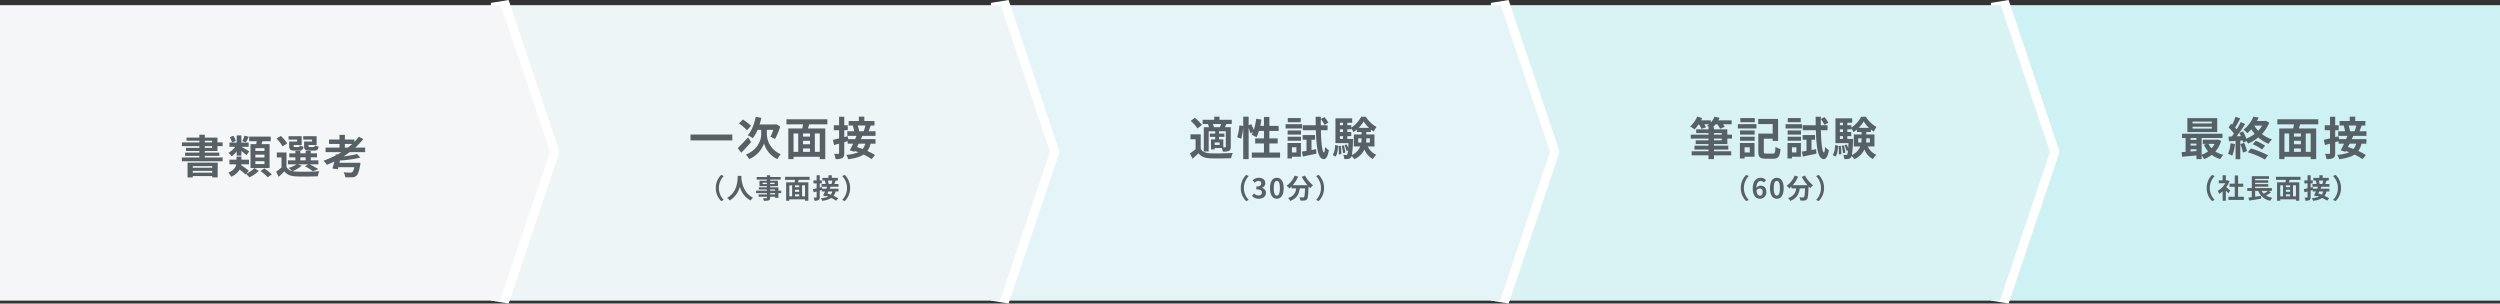 <svg xmlns="http://www.w3.org/2000/svg" width="1100" height="133.547" viewBox="0 0 1100 133.547">
  <rect x="0" y="0" width="1100" height="133.547" fill="#333333" stroke="none"/>
  <g id="グループ_12901" data-name="グループ 12901" transform="translate(11956 -2314.726)">
    <rect id="長方形_28643" data-name="長方形 28643" width="220" height="130" transform="translate(-11076 2317)" fill="#cef1f4"/>
    <g id="グループ_12896" data-name="グループ 12896" transform="translate(-12163 -6775)">
      <path id="パス_44422" data-name="パス 44422" d="M14.2-13.96H5.72v-.82H14.2Zm0,2.28H5.72v-.84H14.2Zm2.38-4.62H3.44v6.14H16.58ZM15.44-4.98a8.374,8.374,0,0,1-1.36,1.96,7.743,7.743,0,0,1-1.34-1.96ZM4.84-2.6h2.6v.78c-.88.08-1.76.14-2.6.2Zm0-2.48h2.6v.84H4.84Zm2.6-2.46v.8H4.84v-.8Zm9.4.66-.4.08H10.22v1.82h1.84l-1.32.36a12.249,12.249,0,0,0,1.82,2.96A10.268,10.268,0,0,1,9.72-.22V-7.54h9.16V-9.42H1.1v1.88H2.66v6.08c-.62.06-1.22.08-1.74.12L1.1.7C2.86.54,5.14.34,7.44.12V1.74H9.72V.12a8.841,8.841,0,0,1,1.06,1.6,13.031,13.031,0,0,0,3.4-1.86A11.2,11.2,0,0,0,17.9,1.72,9.851,9.851,0,0,1,19.3-.14a11.181,11.181,0,0,1-3.52-1.48,11.923,11.923,0,0,0,2.52-4.7Zm5.58,1.64A14.541,14.541,0,0,1,21.36-.6a11.756,11.756,0,0,1,1.82.86,18.491,18.491,0,0,0,1.2-5.16Zm4.34.36a23.665,23.665,0,0,1,1.16,3.72l1.76-.64a22.051,22.051,0,0,0-1.24-3.6Zm3.26,3.62a33.345,33.345,0,0,1,7.52,3.18L38.92.06a39.515,39.515,0,0,0-7.52-3Zm2.16-3.56a18.078,18.078,0,0,1,4.1,2.34l1.38-1.66a20.513,20.513,0,0,0-4.14-2.18ZM36.36-13a12.4,12.4,0,0,1-1.74,2.26A13.932,13.932,0,0,1,32.88-13Zm1.62-2.12-.36.08H34.06c.28-.5.52-1.02.74-1.52l-2.32-.38a13.644,13.644,0,0,1-4.34,5.74,6.655,6.655,0,0,1,1.64,1.54,16.161,16.161,0,0,0,1.78-1.72,16.454,16.454,0,0,0,1.52,2,16.145,16.145,0,0,1-3.7,2.12,20.007,20.007,0,0,0-1.46-3.22l-1.58.66c.24.44.48.94.7,1.44l-1.92.08c1.26-1.62,2.64-3.64,3.74-5.38l-1.94-.9a36.27,36.27,0,0,1-1.78,3.24c-.2-.24-.42-.52-.68-.8.72-1.12,1.52-2.66,2.24-4.02l-2.06-.76a25.354,25.354,0,0,1-1.46,3.48c-.16-.14-.32-.28-.46-.4l-1.14,1.62A19.626,19.626,0,0,1,23.94-9.5c-.32.46-.64.9-.94,1.28l-1.44.06.2,2.06,2.9-.18V1.76h2.06V-6.42l1.02-.08c.1.36.18.7.24.98l1.46-.66a6.052,6.052,0,0,1,.7,1.08,18.137,18.137,0,0,0,4.5-2.72A15.547,15.547,0,0,0,39.18-5a9.884,9.884,0,0,1,1.5-1.94A14.817,14.817,0,0,1,36.24-9.3a15.686,15.686,0,0,0,3.22-5ZM57.7-1.46H55.54v-8.1H57.7ZM46.16-9.56h2.06v8.1H46.16ZM53.4-8.18H50.34V-9.56H53.4ZM50.34-2.94H53.4v1.48H50.34ZM53.4-4.8H50.34V-6.32H53.4Zm7.64-8.76V-15.8h-18v2.24h7.3c-.08.6-.2,1.22-.32,1.8H43.86V1.74h2.3V.72H57.7V1.74h2.42v-13.5h-7.6c.16-.58.36-1.18.54-1.8Zm16.74.52a19.451,19.451,0,0,1-.76,2.52h-2.1l.08-.02a10.442,10.442,0,0,0-.6-2.5Zm-.06,7.98a6.118,6.118,0,0,1-1.16,2.34c-.86-.32-1.7-.62-2.48-.86.24-.48.5-.98.74-1.48ZM82.24-8.5v-2.02H79.16c.3-.72.64-1.6.96-2.52h1.64v-2H77.3v-1.9H74.88v1.9H70.42v2h2.22l-.4.08a13.5,13.5,0,0,1,.58,2.44h-3V-8.5h4.06q-.27.69-.6,1.44H70.16L70-8.34l-1.52.4v-3.04h1.54v-2.18H68.48v-3.76H66.2v3.76H63.88v2.18H66.2v3.6c-1.02.24-1.96.46-2.72.62l.5,2.3,2.22-.6v4.1c0,.3-.1.38-.34.38C65.6-.56,64.78-.56,64-.6a8.642,8.642,0,0,1,.66,2.32,5.908,5.908,0,0,0,2.98-.48c.64-.36.84-1,.84-2.18V-5.7c.5-.14,1-.3,1.5-.44v1.08h2.4c-.5,1.08-1.02,2.12-1.48,2.92l2.06.66.2-.36c.48.16.98.36,1.48.56a16.037,16.037,0,0,1-5.3,1.14,6.3,6.3,0,0,1,.88,1.92c3.02-.4,5.2-1,6.76-2.04a24.158,24.158,0,0,1,3.52,2L82-.04a23.041,23.041,0,0,0-3.36-1.8,8.836,8.836,0,0,0,1.42-3.22h2.16v-2H75.78c.24-.48.46-.98.66-1.44Z" transform="translate(1166 9158)" fill="#566065"/>
      <path id="パス_44423" data-name="パス 44423" d="M7.956-4.56A7.908,7.908,0,0,0,10.32,1.2L11.46.7A7.455,7.455,0,0,1,9.312-4.56,7.455,7.455,0,0,1,11.46-9.816l-1.14-.5A7.908,7.908,0,0,0,7.956-4.56ZM18.3-3.384c-.252-.24-1.176-1.068-1.752-1.536a11.647,11.647,0,0,0,1.416-2.568L17.16-8l-.252.06h-.54v-2.208H14.952v2.208h-1.7v1.3H16.14A8.964,8.964,0,0,1,12.792-3.3a5.72,5.72,0,0,1,.672,1.356A9.93,9.93,0,0,0,14.952-3.1v4.14h1.416V-3.48c.408.444.816.924,1.068,1.26ZM21.756-.7V-5.088h2.268v-1.38H21.756v-3.588H20.292v3.588h-2.28v1.38h2.28V-.7H17.52V.7h6.792V-.7ZM34.908-3.264a16.9,16.9,0,0,1-1.836,1.248,5.71,5.71,0,0,1-.948-1.248Zm.42,0h1.284v-1.26H29.256v-.624h5.772v-1.1H29.256v-.6h5.772v-1.1H29.256v-.636h6.108V-9.756H27.792v5.232H25.8v1.26h1.98V-.516c-.54.06-1.032.132-1.464.18L26.64.972C28.092.756,30.072.456,31.908.156l-.06-1.26c-.864.132-1.752.264-2.592.384V-3.264h1.38a7.05,7.05,0,0,0,5.3,4.32,6.34,6.34,0,0,1,.9-1.284,7.937,7.937,0,0,1-2.8-1.032,20.206,20.206,0,0,0,2.208-1.356ZM47.22-.876h-1.3v-4.86h1.3ZM40.3-5.736h1.236v4.86H40.3Zm4.344.828H42.8v-.828H44.64ZM42.8-1.764H44.64v.888H42.8ZM44.64-2.88H42.8v-.912H44.64Zm4.584-5.256V-9.48h-10.8v1.344H42.8c-.048.36-.12.732-.192,1.08h-3.7v8.1H40.3V.432H47.22v.612h1.452v-8.1h-4.56c.1-.348.216-.708.324-1.08Zm10.044.312a11.67,11.67,0,0,1-.456,1.512h-1.26l.048-.012a6.265,6.265,0,0,0-.36-1.5Zm-.036,4.788a3.671,3.671,0,0,1-.7,1.4c-.516-.192-1.02-.372-1.488-.516.144-.288.3-.588.444-.888ZM61.944-5.1V-6.312H60.1c.18-.432.384-.96.576-1.512h.984v-1.2H58.98v-1.14H57.528v1.14H54.852v1.2h1.332l-.24.048a8.1,8.1,0,0,1,.348,1.464h-1.8V-5.1h2.436q-.162.414-.36.864H54.7L54.6-5l-.912.24V-6.588h.924V-7.9h-.924v-2.256H52.32V-7.9H50.928v1.308H52.32v2.16c-.612.144-1.176.276-1.632.372l.3,1.38,1.332-.36v2.46c0,.18-.06.228-.2.228S51.468-.336,51-.36a5.185,5.185,0,0,1,.4,1.392A3.545,3.545,0,0,0,53.184.744c.384-.216.5-.6.5-1.308V-3.42c.3-.084.6-.18.9-.264v.648h1.44c-.3.648-.612,1.272-.888,1.752l1.236.4L56.5-1.1c.288.1.588.216.888.336a9.622,9.622,0,0,1-3.18.684,3.781,3.781,0,0,1,.528,1.152A9.6,9.6,0,0,0,58.788-.156a14.5,14.5,0,0,1,2.112,1.2l.9-1.068A13.825,13.825,0,0,0,59.784-1.1a5.3,5.3,0,0,0,.852-1.932h1.3v-1.2H58.068c.144-.288.276-.588.4-.864Zm5.1.54a7.908,7.908,0,0,0-2.364-5.76l-1.14.5A7.455,7.455,0,0,1,65.688-4.56,7.455,7.455,0,0,1,63.54.7l1.14.5A7.908,7.908,0,0,0,67.044-4.56Z" transform="translate(1170 9177)" fill="#566065"/>
    </g>
    <g id="多角形_50" data-name="多角形 50" transform="translate(-11054 2316) rotate(90)" fill="#d9f2f4">
      <path d="M 131 24 L 0 24 L -0.637 20.104 L 64.863 -1.896 L 65.5 -2.11 L 66.137 -1.896 L 131.637 20.104 L 131 24 Z" stroke="none"/>
      <path d="M 65.5 0 L 0 22 L 131 22 L 65.5 0 M 65.5 -4.22 L 132.274 18.208 L 131 26 L 0 26 L -1.274 18.208 L 65.5 -4.22 Z" stroke="none" fill="#fff"/>
    </g>
    <rect id="長方形_28644" data-name="長方形 28644" width="220" height="130" transform="translate(-11296 2317)" fill="#d9f2f4"/>
    <g id="グループ_12897" data-name="グループ 12897" transform="translate(-12160 -6775)">
      <path id="パス_44420" data-name="パス 44420" d="M11.14-7.3h3.44v.76H11.14Zm0-2.42h3.44v.7H11.14Zm5.88,4.84V-7.3h2.06V-9.02H17.02v-2.34H11.14v-.94h-.46a15.38,15.38,0,0,0,1.2-1.3h.72a10.966,10.966,0,0,1,1.26,1.96l2.02-.82a10.187,10.187,0,0,0-.76-1.14h3.8v-1.72H13.04a8.132,8.132,0,0,0,.56-1.1l-2.18-.54a9.328,9.328,0,0,1-1.68,2.6v-.96H5.46c.18-.34.34-.66.5-1l-2.2-.64A12.758,12.758,0,0,1,.68-12.6a16.517,16.517,0,0,1,1.96,1.28A23.957,23.957,0,0,0,4.42-13.6h.1a10,10,0,0,1,1.08,2l2.04-.64a8.863,8.863,0,0,0-.76-1.36h2.1a10.309,10.309,0,0,1-.96.74,11.62,11.62,0,0,1,1.12.56h-.4v.94H3.32v1.64H8.74v.7H.94V-7.3h7.8v.76H3.12v1.66H8.74v.7H2.58v1.74H8.74v.72H1.32V.06H8.74V1.74h2.4V.06h7.6V-1.72h-7.6v-.72h6.3V-4.18h-6.3v-.7ZM29.1-16.32H22.74v1.8H29.1ZM26.9-3.48v2.3H24.62v-2.3Zm2.08-1.88H22.56V1.46h2.06V.68h4.36Zm-6.36-.98h6.42V-8.12H22.62Zm0-2.7h6.42v-1.82H22.62Zm-.96-2.72h8.18v-1.88H21.66ZM34.18-.68c-.94,0-1.1-.14-1.1-.98V-7.24h3.9v.98h2.38v-9.68H30.62v2.26h6.36V-9.5H30.66v7.84c0,2.56.78,3.22,3.26,3.22h3.3c2.26,0,2.9-.96,3.2-4.28a7.13,7.13,0,0,1-2.2-.92c-.14,2.5-.28,2.96-1.18,2.96ZM49.32-16.32h-5.7v1.8h5.7Zm.58,2.68H42.66v1.88H49.9ZM47.42-3.48v2.3H45.46v-2.3ZM49.4-5.36H43.5V1.46h1.96V.68H49.4Zm-5.84-.98h5.88V-8.12H43.56Zm0-2.7h5.88v-1.82H43.56Zm10.5,6.76V-6.8h1.56V-8.84H50.18V-6.8h1.68v4.9c-.76.12-1.46.24-2.06.32L50.28.6C52,.24,54.18-.22,56.24-.68l-.16-1.96ZM61.12-11v-2.16H58.16q-.03-1.32,0-2.7a13.7,13.7,0,0,1,1.6,2.52l1.72-.96a14.1,14.1,0,0,0-1.72-2.44l-1.6.82v-1H55.88c0,1.32.02,2.56.04,3.76H50.2V-11h5.78c.24,7.96.98,12.68,3.46,12.74.74.02,1.74-.68,2.26-3.94a7.487,7.487,0,0,1-1.66-1.42c-.08,1.5-.24,2.42-.5,2.42-.76-.06-1.22-4.08-1.36-9.8ZM64.64.62c.82-1.12,1.02-2.98,1.12-4.8l-1.32-.26a9.292,9.292,0,0,1-1,4.4Zm1.3-4.64a23.674,23.674,0,0,1,.14,3.7l1.08-.14a19.586,19.586,0,0,0-.2-3.66Zm1.36-.1a15.045,15.045,0,0,1,.62,3.24l1.04-.22a16.474,16.474,0,0,0-.66-3.22Zm2.52-3.02V-8.38h1.74v-1.8H69.82v-1.2h1.74v-.46a10.986,10.986,0,0,1,.94,1.7,11.765,11.765,0,0,0,1.54-1.14v1.08h2.04v1.08h-3.4v5.28h2.84A7.062,7.062,0,0,1,71.84-.08a49.13,49.13,0,0,0,.48-6.28c.02-.26.02-.78.02-.78ZM66.56-8.38h1.36v1.24H66.56Zm1.36-3v1.2H66.56v-1.2Zm0-2.9v1.1H66.56v-1.1Zm6.9,2.26a14.943,14.943,0,0,0,2.2-2.84,14.2,14.2,0,0,0,2.34,2.84ZM79.74-7.4v1.84H78.1a17.536,17.536,0,0,0,.08-1.76V-7.4ZM74.62-5.56V-7.4h1.46v.06a10.8,10.8,0,0,1-.12,1.78Zm7.14,1.72V-9.12H78.18V-10.2h2v-1.1a9.088,9.088,0,0,0,1.3.92,13.85,13.85,0,0,1,1.18-2.04,12.914,12.914,0,0,1-4.7-4.5H75.92a12.767,12.767,0,0,1-4.36,4.8v-1.06H69.82v-1.1h2.14V-16.2H64.6V-5.3h5.72c-.04.86-.08,1.6-.12,2.2a11.545,11.545,0,0,0-.68-1.62l-.94.32a11.721,11.721,0,0,1,.9,2.58l.64-.24a4.653,4.653,0,0,1-.34,1.74.6.6,0,0,1-.54.26,11.331,11.331,0,0,1-1.22-.08A4.569,4.569,0,0,1,68.5,1.7a7.784,7.784,0,0,0,1.76-.06,1.588,1.588,0,0,0,1.2-.7,1.629,1.629,0,0,0,.26-.56,7.958,7.958,0,0,1,1.16,1.4,8.784,8.784,0,0,0,4.44-4.26,8.668,8.668,0,0,0,3.74,4.2,9.254,9.254,0,0,1,1.5-1.88,7.527,7.527,0,0,1-3.74-3.68Z" transform="translate(947 9158)" fill="#566065"/>
      <path id="パス_44421" data-name="パス 44421" d="M7.956-4.56A7.908,7.908,0,0,0,10.32,1.2L11.46.7A7.455,7.455,0,0,1,9.312-4.56,7.455,7.455,0,0,1,11.46-9.816l-1.14-.5A7.908,7.908,0,0,0,7.956-4.56Zm8.34.216c.768,0,1.272.492,1.272,1.536,0,1.092-.552,1.644-1.212,1.644-.744,0-1.344-.624-1.512-2.244A1.736,1.736,0,0,1,16.3-4.344Zm.1,4.512a2.791,2.791,0,0,0,2.784-2.976c0-1.9-1.056-2.784-2.544-2.784a2.557,2.557,0,0,0-1.824.96c.072-2.232.912-3,1.932-3a1.928,1.928,0,0,1,1.368.648l.936-1.056a3.269,3.269,0,0,0-2.412-1.008c-1.788,0-3.432,1.416-3.432,4.728C13.2-1.188,14.7.168,16.392.168Zm7.416,0c1.812,0,3-1.584,3-4.644s-1.188-4.572-3-4.572S20.8-7.548,20.8-4.476,22,.168,23.808.168Zm0-1.38c-.768,0-1.344-.768-1.344-3.264s.576-3.2,1.344-3.2,1.332.72,1.332,3.2S24.576-1.212,23.808-1.212ZM34.776-9.468a20.378,20.378,0,0,0,2.508,3.684H30.8a14.392,14.392,0,0,0,2.376-3.78l-1.536-.444A9.949,9.949,0,0,1,28.1-5.52a8.582,8.582,0,0,1,1.224,1.152,9.042,9.042,0,0,0,.96-.864v.84h2.028a4.546,4.546,0,0,1-3.576,4.2,4.781,4.781,0,0,1,.948,1.32c3.108-1.164,3.888-3.216,4.188-5.52H36.24C36.132-1.884,36-.816,35.76-.564a.556.556,0,0,1-.48.168c-.3,0-.924-.012-1.584-.06a3.448,3.448,0,0,1,.468,1.44A12,12,0,0,0,35.976.948,1.448,1.448,0,0,0,37.068.384c.42-.5.564-1.92.7-5.544v-.084c.264.276.516.54.768.768A6.835,6.835,0,0,1,39.744-5.76a13.817,13.817,0,0,1-3.564-4.272Zm9.8,4.908a7.908,7.908,0,0,0-2.364-5.76l-1.14.5A7.455,7.455,0,0,1,43.224-4.56,7.455,7.455,0,0,1,41.076.7l1.14.5A7.908,7.908,0,0,0,44.58-4.56Z" transform="translate(962 9177)" fill="#566065"/>
    </g>
    <g id="多角形_51" data-name="多角形 51" transform="translate(-11274 2316) rotate(90)" fill="#e5f4f7">
      <path d="M 131 24 L 0 24 L -0.637 20.104 L 64.863 -1.896 L 65.5 -2.11 L 66.137 -1.896 L 131.637 20.104 L 131 24 Z" stroke="none"/>
      <path d="M 65.5 0 L 0 22 L 131 22 L 65.5 0 M 65.5 -4.22 L 132.274 18.208 L 131 26 L 0 26 L -1.274 18.208 L 65.5 -4.22 Z" stroke="none" fill="#fff"/>
    </g>
    <rect id="長方形_28645" data-name="長方形 28645" width="220" height="130" transform="translate(-11516 2317)" fill="#e5f4f7"/>
    <g id="グループ_12898" data-name="グループ 12898" transform="translate(-12160 -6775)">
      <path id="パス_44418" data-name="パス 44418" d="M11.12-12.32a4.66,4.66,0,0,0-.48-1.4H14.3c-.16.46-.34.98-.52,1.4Zm5.24,8.54c0,.24-.08.3-.3.32h-.8V-6.94H13.38v-1.1h2.36V-9.48H13.38v-1.04h2.98ZM13.62-4.5H11.46V-5.6h2.16ZM8.46-13.64a7.48,7.48,0,0,1,.5,1.32H6.68V-1.64H8.82v-8.88h2.86v1.04H9.34v1.44h2.34v1.1H9.84v4.4h1.62v-.62h3.12a7.5,7.5,0,0,1,.46,1.6,6.368,6.368,0,0,0,2.7-.34c.64-.36.8-.88.8-1.84v-8.58h-2.6c.22-.42.46-.88.72-1.4h2.3v-1.84h-5.4v-1.38h-2.3v1.38H6.16v1.84H8.8Zm-2.6.38a17.38,17.38,0,0,0-3.14-3.18L.9-15.08a15.585,15.585,0,0,1,3,3.32ZM5.32-9.18H.82V-7H3.06v4.36A23.968,23.968,0,0,1,.58-.8L1.7,1.56C2.72.7,3.54-.06,4.34-.84,5.54.7,7.14,1.28,9.52,1.38c2.44.1,6.68.06,9.16-.06A10.844,10.844,0,0,1,19.42-1c-2.76.22-7.48.28-9.88.18C7.5-.9,6.1-1.46,5.32-2.8Zm30.2,8.02v-4h3.66V-7.38H35.52v-3.28H39.6V-12.9H35.52v-3.92H33.14v3.92h-1.6c.2-.9.36-1.84.5-2.78L29.72-16a24.206,24.206,0,0,1-1.06,4.88,22.931,22.931,0,0,0-1.1-2.52l-1.16.48v-3.78H24.02v4.08l-1.68-.24a23.77,23.77,0,0,1-.98,5.2l1.76.64a25.487,25.487,0,0,0,.9-5.3V1.74H26.4V-11.92a13.907,13.907,0,0,1,.76,2.3l1.14-.52c-.2.42-.4.8-.6,1.16A21.031,21.031,0,0,1,29.82-7.9a13.662,13.662,0,0,0,1.12-2.76h2.2v3.28H29.28v2.22h3.86v4H27.8V1.1H40.24V-1.16Zm13.8-15.16h-5.7v1.8h5.7Zm.58,2.68H42.66v1.88H49.9ZM47.42-3.48v2.3H45.46v-2.3ZM49.4-5.36H43.5V1.46h1.96V.68H49.4Zm-5.84-.98h5.88V-8.12H43.56Zm0-2.7h5.88v-1.82H43.56Zm10.5,6.76V-6.8h1.56V-8.84H50.18V-6.8h1.68v4.9c-.76.12-1.46.24-2.06.32L50.28.6C52,.24,54.18-.22,56.24-.68l-.16-1.96ZM61.12-11v-2.16H58.16q-.03-1.32,0-2.7a13.7,13.7,0,0,1,1.6,2.52l1.72-.96a14.1,14.1,0,0,0-1.72-2.44l-1.6.82v-1H55.88c0,1.32.02,2.56.04,3.76H50.2V-11h5.78c.24,7.96.98,12.68,3.46,12.74.74.02,1.74-.68,2.26-3.94a7.487,7.487,0,0,1-1.66-1.42c-.08,1.5-.24,2.42-.5,2.42-.76-.06-1.22-4.08-1.36-9.8ZM64.64.62c.82-1.12,1.02-2.98,1.12-4.8l-1.32-.26a9.292,9.292,0,0,1-1,4.4Zm1.3-4.64a23.674,23.674,0,0,1,.14,3.7l1.08-.14a19.586,19.586,0,0,0-.2-3.66Zm1.36-.1a15.045,15.045,0,0,1,.62,3.24l1.04-.22a16.474,16.474,0,0,0-.66-3.22Zm2.52-3.02V-8.38h1.74v-1.8H69.82v-1.2h1.74v-.46a10.986,10.986,0,0,1,.94,1.7,11.765,11.765,0,0,0,1.54-1.14v1.08h2.04v1.08h-3.4v5.28h2.84A7.062,7.062,0,0,1,71.84-.08a49.13,49.13,0,0,0,.48-6.28c.02-.26.02-.78.02-.78ZM66.56-8.38h1.36v1.24H66.56Zm1.36-3v1.2H66.56v-1.2Zm0-2.9v1.1H66.56v-1.1Zm6.9,2.26a14.943,14.943,0,0,0,2.2-2.84,14.2,14.2,0,0,0,2.34,2.84ZM79.74-7.4v1.84H78.1a17.536,17.536,0,0,0,.08-1.76V-7.4ZM74.62-5.56V-7.4h1.46v.06a10.8,10.8,0,0,1-.12,1.78Zm7.14,1.72V-9.12H78.18V-10.2h2v-1.1a9.088,9.088,0,0,0,1.3.92,13.85,13.85,0,0,1,1.18-2.04,12.914,12.914,0,0,1-4.7-4.5H75.92a12.767,12.767,0,0,1-4.36,4.8v-1.06H69.82v-1.1h2.14V-16.2H64.6V-5.3h5.72c-.04.86-.08,1.6-.12,2.2a11.545,11.545,0,0,0-.68-1.62l-.94.32a11.721,11.721,0,0,1,.9,2.58l.64-.24a4.653,4.653,0,0,1-.34,1.74.6.6,0,0,1-.54.26,11.331,11.331,0,0,1-1.22-.08A4.569,4.569,0,0,1,68.5,1.7a7.784,7.784,0,0,0,1.76-.06,1.588,1.588,0,0,0,1.2-.7,1.629,1.629,0,0,0,.26-.56,7.958,7.958,0,0,1,1.16,1.4,8.784,8.784,0,0,0,4.44-4.26,8.668,8.668,0,0,0,3.74,4.2,9.254,9.254,0,0,1,1.5-1.88,7.527,7.527,0,0,1-3.74-3.68Z" transform="translate(727 9158)" fill="#566065"/>
      <path id="パス_44419" data-name="パス 44419" d="M7.956-4.56A7.908,7.908,0,0,0,10.32,1.2L11.46.7A7.455,7.455,0,0,1,9.312-4.56,7.455,7.455,0,0,1,11.46-9.816l-1.14-.5A7.908,7.908,0,0,0,7.956-4.56ZM15.888.168c1.692,0,3.12-.948,3.12-2.58A2.221,2.221,0,0,0,17.244-4.6v-.06A2.108,2.108,0,0,0,18.72-6.684c0-1.512-1.164-2.364-2.88-2.364a3.94,3.94,0,0,0-2.664,1.092l.9,1.08a2.414,2.414,0,0,1,1.68-.78,1.047,1.047,0,0,1,1.188,1.1c0,.792-.528,1.356-2.16,1.356v1.26c1.932,0,2.448.552,2.448,1.416,0,.8-.612,1.248-1.512,1.248a2.821,2.821,0,0,1-1.98-.912l-.828,1.116A3.775,3.775,0,0,0,15.888.168Zm7.92,0c1.812,0,3-1.584,3-4.644s-1.188-4.572-3-4.572S20.8-7.548,20.8-4.476,22,.168,23.808.168Zm0-1.38c-.768,0-1.344-.768-1.344-3.264s.576-3.2,1.344-3.2,1.332.72,1.332,3.2S24.576-1.212,23.808-1.212ZM34.776-9.468a20.378,20.378,0,0,0,2.508,3.684H30.8a14.392,14.392,0,0,0,2.376-3.78l-1.536-.444A9.949,9.949,0,0,1,28.1-5.52a8.582,8.582,0,0,1,1.224,1.152,9.042,9.042,0,0,0,.96-.864v.84h2.028a4.546,4.546,0,0,1-3.576,4.2,4.781,4.781,0,0,1,.948,1.32c3.108-1.164,3.888-3.216,4.188-5.52H36.24C36.132-1.884,36-.816,35.76-.564a.556.556,0,0,1-.48.168c-.3,0-.924-.012-1.584-.06a3.448,3.448,0,0,1,.468,1.44A12,12,0,0,0,35.976.948,1.448,1.448,0,0,0,37.068.384c.42-.5.564-1.92.7-5.544v-.084c.264.276.516.54.768.768A6.835,6.835,0,0,1,39.744-5.76a13.817,13.817,0,0,1-3.564-4.272Zm9.8,4.908a7.908,7.908,0,0,0-2.364-5.76l-1.14.5A7.455,7.455,0,0,1,43.224-4.56,7.455,7.455,0,0,1,41.076.7l1.14.5A7.908,7.908,0,0,0,44.58-4.56Z" transform="translate(742 9177)" fill="#566065"/>
    </g>
    <g id="多角形_52" data-name="多角形 52" transform="translate(-11494 2316) rotate(90)" fill="#edf5f7">
      <path d="M 131 24 L 0 24 L -0.637 20.104 L 64.863 -1.896 L 65.5 -2.11 L 66.137 -1.896 L 131.637 20.104 L 131 24 Z" stroke="none"/>
      <path d="M 65.5 0 L 0 22 L 131 22 L 65.5 0 M 65.5 -4.22 L 132.274 18.208 L 131 26 L 0 26 L -1.274 18.208 L 65.5 -4.22 Z" stroke="none" fill="#fff"/>
    </g>
    <rect id="長方形_28646" data-name="長方形 28646" width="220" height="130" transform="translate(-11736 2317)" fill="#edf5f7"/>
    <g id="グループ_12899" data-name="グループ 12899" transform="translate(-12159 -6775)">
      <path id="パス_44416" data-name="パス 44416" d="M.82-9.08V-6.5h18.4V-9.08ZM27.44-12.9a21.216,21.216,0,0,0-3.56-2.8l-1.72,1.74a21.063,21.063,0,0,1,3.5,3.02Zm-1.3,5.06C24.5-6.02,22.72-4.18,21.62-3.1l1.52,2.02c1.36-1.34,2.98-3.08,4.38-4.7Zm8.28-3.28h2.82a19.7,19.7,0,0,1-1.26,3.04A18.912,18.912,0,0,1,38-7.1a28.268,28.268,0,0,0,2.3-5.5l-1.76-1.02-.46.12H31.2a27.228,27.228,0,0,0,.8-2.92l-2.48-.46C28.9-13.68,27.7-10.6,26-8.76a15.262,15.262,0,0,1,2.24,1.3,16.589,16.589,0,0,0,2.08-3.66h1.6v2.06c0,2.22-1.34,6.64-6.74,8.8a11.053,11.053,0,0,1,1.44,2A11.785,11.785,0,0,0,33.18-5.2,10.979,10.979,0,0,0,39,1.74c.38-.62,1.06-1.6,1.52-2.18a9.749,9.749,0,0,1-6.1-8.64ZM57.7-1.46H55.54v-8.1H57.7ZM46.16-9.56h2.06v8.1H46.16ZM53.4-8.18H50.34V-9.56H53.4ZM50.34-2.94H53.4v1.48H50.34ZM53.4-4.8H50.34V-6.32H53.4Zm7.64-8.76V-15.8h-18v2.24h7.3c-.08.6-.2,1.22-.32,1.8H43.86V1.74h2.3V.72H57.7V1.74h2.42v-13.5h-7.6c.16-.58.36-1.18.54-1.8Zm16.74.52a19.451,19.451,0,0,1-.76,2.52h-2.1l.08-.02a10.442,10.442,0,0,0-.6-2.5Zm-.06,7.98a6.118,6.118,0,0,1-1.16,2.34c-.86-.32-1.7-.62-2.48-.86.24-.48.5-.98.74-1.48ZM82.24-8.5v-2.02H79.16c.3-.72.64-1.6.96-2.52h1.64v-2H77.3v-1.9H74.88v1.9H70.42v2h2.22l-.4.08a13.5,13.5,0,0,1,.58,2.44h-3V-8.5h4.06q-.27.69-.6,1.44H70.16L70-8.34l-1.52.4v-3.04h1.54v-2.18H68.48v-3.76H66.2v3.76H63.88v2.18H66.2v3.6c-1.02.24-1.96.46-2.72.62l.5,2.3,2.22-.6v4.1c0,.3-.1.38-.34.38C65.6-.56,64.78-.56,64-.6a8.642,8.642,0,0,1,.66,2.32,5.908,5.908,0,0,0,2.98-.48c.64-.36.84-1,.84-2.18V-5.7c.5-.14,1-.3,1.5-.44v1.08h2.4c-.5,1.08-1.02,2.12-1.48,2.92l2.06.66.2-.36c.48.16.98.36,1.48.56a16.037,16.037,0,0,1-5.3,1.14,6.3,6.3,0,0,1,.88,1.92c3.02-.4,5.2-1,6.76-2.04a24.158,24.158,0,0,1,3.52,2L82-.04a23.041,23.041,0,0,0-3.36-1.8,8.836,8.836,0,0,0,1.42-3.22h2.16v-2H75.78c.24-.48.46-.98.66-1.44Z" transform="translate(506 9158)" fill="#566065"/>
      <path id="パス_44417" data-name="パス 44417" d="M7.956-4.56A7.908,7.908,0,0,0,10.32,1.2L11.46.7A7.455,7.455,0,0,1,9.312-4.56,7.455,7.455,0,0,1,11.46-9.816l-1.14-.5A7.908,7.908,0,0,0,7.956-4.56ZM17.6-9.888C17.52-8.3,17.688-2.856,12.9-.2A5,5,0,0,1,14.1.936a10.247,10.247,0,0,0,4.44-6.024A9.516,9.516,0,0,0,23.268.936a4.69,4.69,0,0,1,1.1-1.212C19.9-2.376,19.3-7.548,19.2-9.2c.012-.252.024-.492.036-.684Zm16.44,8.16h-2.16v-.564h2.16ZM31.884-3.9h2.16v.516h-2.16ZM28.548-6.288v-.576h1.884v.576Zm5.28-.576v.576H31.884v-.576Zm2.916,3.48H35.5V-4.86H31.884v-.528h3.408V-7.764H31.884v-.492h4.584V-9.384H31.884v-.78H30.432v.78H25.956v1.128h4.476v.492H27.18v2.376h3.252v.528H26.88v.96h3.552v.516H25.68v1.092h4.752v.564H26.784V-.7h3.648v.372c0,.216-.072.288-.3.3-.192,0-.9,0-1.476-.024a4.4,4.4,0,0,1,.468,1.128,6.32,6.32,0,0,0,2.124-.2c.468-.2.636-.492.636-1.2V-.7h2.16V-.2H35.5V-2.292h1.248ZM47.22-.876h-1.3v-4.86h1.3ZM40.3-5.736h1.236v4.86H40.3Zm4.344.828H42.8v-.828H44.64ZM42.8-1.764H44.64v.888H42.8ZM44.64-2.88H42.8v-.912H44.64Zm4.584-5.256V-9.48h-10.8v1.344H42.8c-.048.36-.12.732-.192,1.08h-3.7v8.1H40.3V.432H47.22v.612h1.452v-8.1h-4.56c.1-.348.216-.708.324-1.08Zm10.044.312a11.67,11.67,0,0,1-.456,1.512h-1.26l.048-.012a6.265,6.265,0,0,0-.36-1.5Zm-.036,4.788a3.671,3.671,0,0,1-.7,1.4c-.516-.192-1.02-.372-1.488-.516.144-.288.3-.588.444-.888ZM61.944-5.1V-6.312H60.1c.18-.432.384-.96.576-1.512h.984v-1.2H58.98v-1.14H57.528v1.14H54.852v1.2h1.332l-.24.048a8.1,8.1,0,0,1,.348,1.464h-1.8V-5.1h2.436q-.162.414-.36.864H54.7L54.6-5l-.912.24V-6.588h.924V-7.9h-.924v-2.256H52.32V-7.9H50.928v1.308H52.32v2.16c-.612.144-1.176.276-1.632.372l.3,1.38,1.332-.36v2.46c0,.18-.06.228-.2.228S51.468-.336,51-.36a5.185,5.185,0,0,1,.4,1.392A3.545,3.545,0,0,0,53.184.744c.384-.216.5-.6.5-1.308V-3.42c.3-.084.6-.18.9-.264v.648h1.44c-.3.648-.612,1.272-.888,1.752l1.236.4L56.5-1.1c.288.1.588.216.888.336a9.622,9.622,0,0,1-3.18.684,3.781,3.781,0,0,1,.528,1.152A9.6,9.6,0,0,0,58.788-.156a14.5,14.5,0,0,1,2.112,1.2l.9-1.068A13.825,13.825,0,0,0,59.784-1.1a5.3,5.3,0,0,0,.852-1.932h1.3v-1.2H58.068c.144-.288.276-.588.4-.864Zm5.1.54a7.908,7.908,0,0,0-2.364-5.76l-1.14.5A7.455,7.455,0,0,1,65.688-4.56,7.455,7.455,0,0,1,63.54.7l1.14.5A7.908,7.908,0,0,0,67.044-4.56Z" transform="translate(510 9177)" fill="#566065"/>
    </g>
    <g id="多角形_53" data-name="多角形 53" transform="translate(-11714 2316) rotate(90)" fill="#f5f6f7">
      <path d="M 131 24 L 0 24 L -0.637 20.104 L 64.863 -1.896 L 65.5 -2.11 L 66.137 -1.896 L 131.637 20.104 L 131 24 Z" stroke="none"/>
      <path d="M 65.5 0 L 0 22 L 131 22 L 65.5 0 M 65.5 -4.22 L 132.274 18.208 L 131 26 L 0 26 L -1.274 18.208 L 65.5 -4.22 Z" stroke="none" fill="#fff"/>
    </g>
    <rect id="長方形_28647" data-name="長方形 28647" width="220" height="130" transform="translate(-11956 2317)" fill="#f5f6f7"/>
    <g id="グループ_12900" data-name="グループ 12900" transform="translate(52 172)">
      <path id="パス_44415" data-name="パス 44415" d="M14.38-3.18v.72H5.82v-.72ZM5.82-.3v-.78h8.56V-.3ZM3.52,1.8h2.3V1.2h8.56v.58h2.4V-4.7H3.52ZM11.1-11.98h3.22v.76H11.1Zm0-2.38h3.22v.74H11.1Zm5.58,4.52v-2.14h2.28v-1.64H16.68v-2.12H11.1V-17H8.72v1.26H3.08v1.38H8.72v.74H1.04v1.64H8.72v.76H2.86v1.38H8.72v.7H2.42V-7.7h6.3v.72H1.02v1.66H18.96V-6.98H11.1V-7.7h6.4V-9.14H11.1v-.7Zm20.68-.02h-4v-1.22h4Zm0,2.86h-4V-8.22h4Zm0,2.92h-4V-5.34h4Zm-6.14-8.78V-2.32h8.4V-12.86h-3.6c.16-.4.34-.84.5-1.28h3.6v-2.02H30.64v2.02h3.34c-.08.42-.16.86-.28,1.28ZM28.54-16.6a13.781,13.781,0,0,1-.9,2.44l1.52.5c.4-.62.86-1.5,1.34-2.42Zm-3.8,2.36a8.639,8.639,0,0,0-1.02-2.28l-1.6.6a7.639,7.639,0,0,1,.94,2.34Zm.4,6.44H27.2V-9.84c.82.64,1.74,1.36,2.24,1.84l1.24-1.66c-.54-.36-2.62-1.6-3.44-2.02h3.18v-1.86H27.2V-16.7H25.14v3.16H21.96v1.86h2.52a9.733,9.733,0,0,1-2.94,2.66A9.142,9.142,0,0,1,22.9-7.48a10.552,10.552,0,0,0,2.24-2.2ZM30.5-1.12A28.951,28.951,0,0,0,27.1-3.6c.02-.12.04-.26.06-.38h3.4V-6.02H27.22V-7.38H25.08v1.36H21.96v2.04h3c-.26,1.32-1.1,2.7-3.52,3.68A7.112,7.112,0,0,1,22.7,1.46a7.172,7.172,0,0,0,3.72-3.1A26.823,26.823,0,0,1,29.02.48l.22-.24a13.268,13.268,0,0,1,1.5,1.5,14.282,14.282,0,0,0,4.12-2.8L32.92-2.3A11.657,11.657,0,0,1,29.3.18ZM35.62-1a23.055,23.055,0,0,1,3.2,2.72L40.62.44a26.289,26.289,0,0,0-3.32-2.6ZM58.3-14H54.8v1.94c0,1.6.46,2.06,2.26,2.06H59.2c1.26,0,1.78-.38,1.98-1.76a5.1,5.1,0,0,1-1.66-.6c-.08.68-.16.8-.56.8H57.34c-.5,0-.6-.08-.6-.52v-.4h3.58v-3.86h-5.9v1.5H58.3Zm-6.56,0h-3.5v1.94c0,1.6.5,2.06,2.26,2.06h2.1c1.2,0,1.74-.38,1.94-1.74a4.668,4.668,0,0,1-1.64-.6c-.08.66-.16.78-.56.78H50.8c-.52,0-.6-.08-.6-.5v-.42h3.54v-3.86H47.96v1.5h3.78Zm-4.4.82a14.305,14.305,0,0,0-2.8-3.3l-1.88,1.2a14.07,14.07,0,0,1,2.66,3.42Zm5.82,6.12h2.32v1.32H53.16ZM52.02-3.98h4.66l-1.52.86A19.946,19.946,0,0,1,58.64-.94l2.42-.88A29.944,29.944,0,0,0,57.2-3.98h3.9V-5.74H57.74V-7.06h2.74V-8.8H57.74V-9.86H55.48V-8.8H53.16V-9.86h-2.2V-8.8H48.28v1.74h2.68v1.32H47.7v1.76h3.8a12.355,12.355,0,0,1-3.54,1.6,14.169,14.169,0,0,1,1.68,1.4,3.846,3.846,0,0,1-2.58-1.8v-6.4H42.8V-7h2.06v4.42A29.815,29.815,0,0,1,42.5-.72l1.12,2.26C44.58.68,45.36-.1,46.12-.9c1.2,1.56,2.84,2.14,5.24,2.24,2.5.12,6.92.08,9.46-.06a9.92,9.92,0,0,1,.7-2.22,97.254,97.254,0,0,1-10.16.18,8.178,8.178,0,0,1-1.64-.2,14.559,14.559,0,0,0,4.04-2.42Zm20.72-7.36v-1.6h3.24c-.6.56-1.24,1.08-1.9,1.6Zm8.92,2v-2H77.32a29.461,29.461,0,0,0,3.52-3.74l-1.92-1.06a26.034,26.034,0,0,1-1.98,2.28v-1.02h-4.2v-2.06H70.38v2.06h-4.6v1.94h4.6v1.6H64.24v2h7c-.58.36-1.18.72-1.8,1.06l-.64-.08-.1.46a38.144,38.144,0,0,1-5.34,2.32,15.316,15.316,0,0,1,1.46,1.82c1.1-.44,2.2-.92,3.28-1.44-.28,1.14-.58,2.22-.86,3.06l2.38.34.24-.92h7.02a4.081,4.081,0,0,1-.9,2.2,1.477,1.477,0,0,1-.88.2c-.52,0-1.78-.04-2.94-.16a5,5,0,0,1,.76,2.2,24.568,24.568,0,0,0,3,0,2.614,2.614,0,0,0,1.92-.7C78.52.42,79-.94,79.48-3.64a8.116,8.116,0,0,0,.12-1H70.36l.24-1.02a51.1,51.1,0,0,0,8.96-1.28L78.1-8.5a44.369,44.369,0,0,1-5.9,1.02c.92-.58,1.82-1.2,2.68-1.86Z" transform="translate(-11929 2219)" fill="#566065"/>
    </g>
  </g>
</svg>
